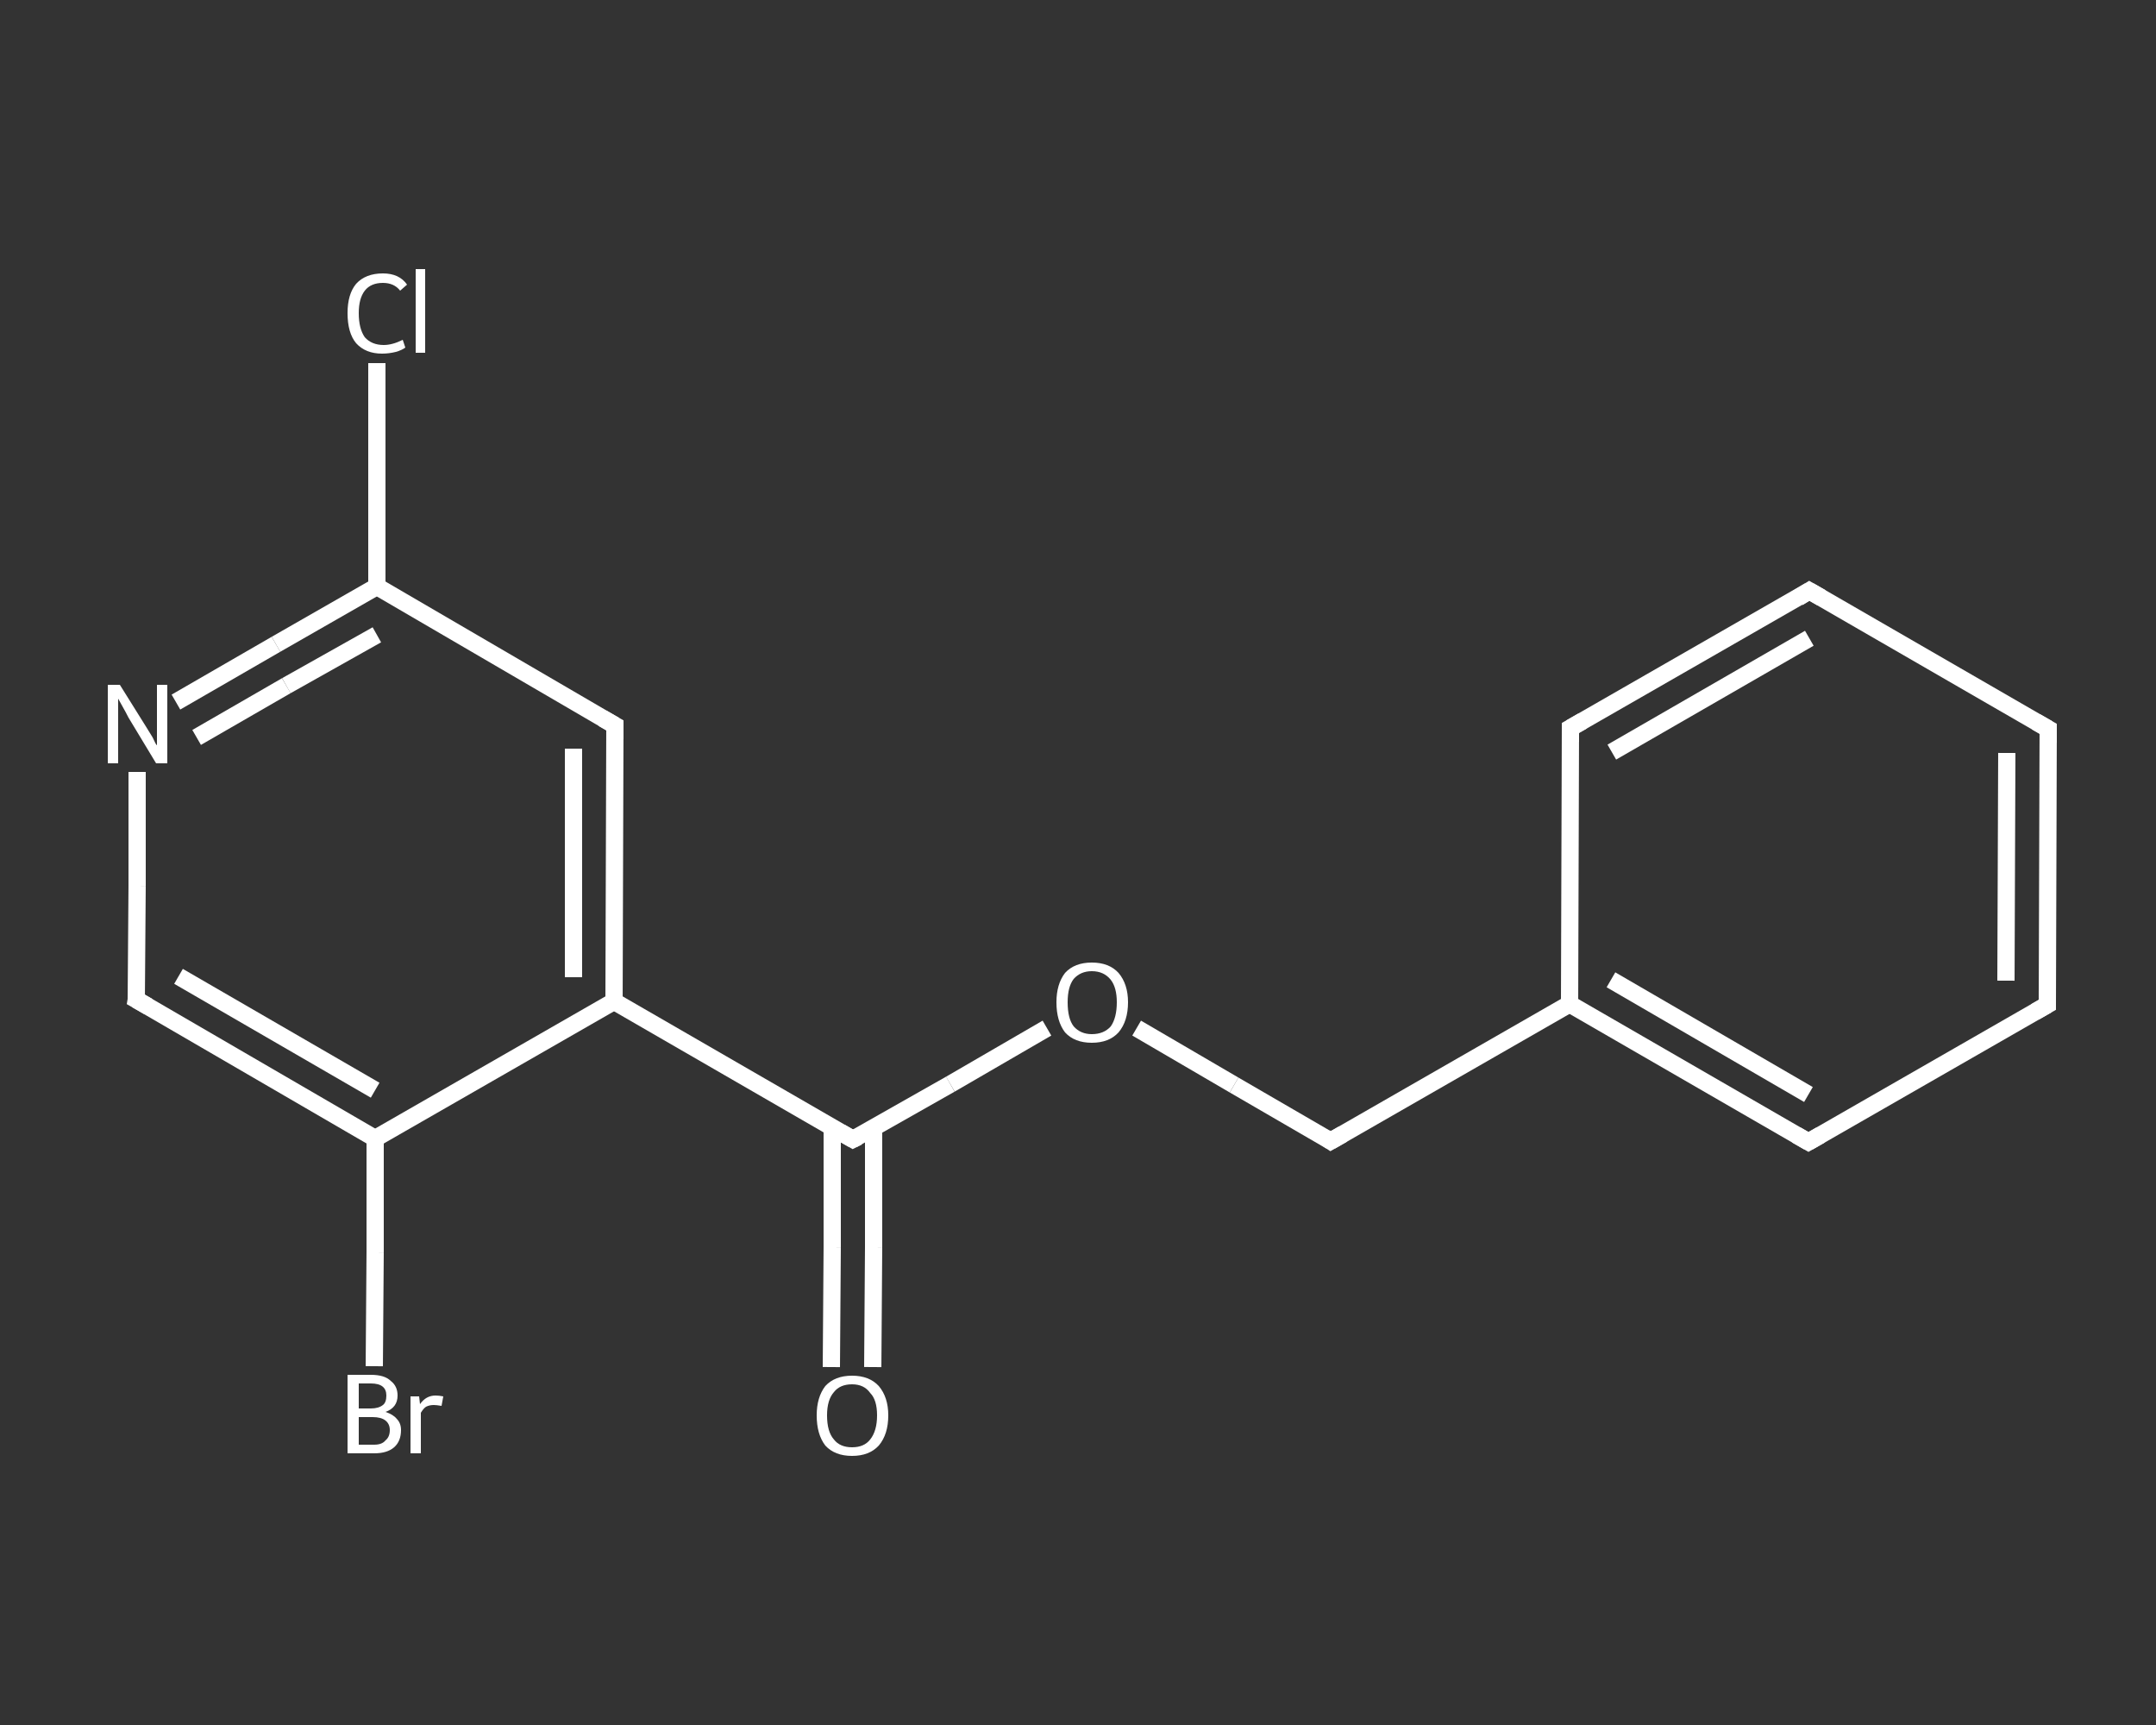 <?xml version='1.0' encoding='iso-8859-1'?>
<svg version='1.1' baseProfile='full'
              xmlns='http://www.w3.org/2000/svg'
                      xmlns:rdkit='http://www.rdkit.org/xml'
                      xmlns:xlink='http://www.w3.org/1999/xlink'
                  xml:space='preserve'
width='250px' height='200px' viewBox='0 0 250 200'>
<rect x="0" y="0" width="250" height="200" fill="#333333" stroke="none"/>
<!-- END OF HEADER -->
<rect style='opacity:1.0;fill:transparent;stroke:none' width='250.0' height='200.0' x='0.0' y='0.0'> </rect>
<path class='bond-0 atom-0 atom-1' d='M 96.4,158.5 L 96.5,144.6' style='fill:none;fill-rule:evenodd;stroke:#FFFFFF;stroke-width:2.0px;stroke-linecap:butt;stroke-linejoin:miter;stroke-opacity:1' />
<path class='bond-0 atom-0 atom-1' d='M 96.5,144.6 L 96.5,130.7' style='fill:none;fill-rule:evenodd;stroke:#FFFFFF;stroke-width:2.0px;stroke-linecap:butt;stroke-linejoin:miter;stroke-opacity:1' />
<path class='bond-0 atom-0 atom-1' d='M 101.2,158.5 L 101.3,144.6' style='fill:none;fill-rule:evenodd;stroke:#FFFFFF;stroke-width:2.0px;stroke-linecap:butt;stroke-linejoin:miter;stroke-opacity:1' />
<path class='bond-0 atom-0 atom-1' d='M 101.3,144.6 L 101.3,130.7' style='fill:none;fill-rule:evenodd;stroke:#FFFFFF;stroke-width:2.0px;stroke-linecap:butt;stroke-linejoin:miter;stroke-opacity:1' />
<path class='bond-1 atom-1 atom-2' d='M 98.9,132.1 L 110.2,125.7' style='fill:none;fill-rule:evenodd;stroke:#FFFFFF;stroke-width:2.0px;stroke-linecap:butt;stroke-linejoin:miter;stroke-opacity:1' />
<path class='bond-1 atom-1 atom-2' d='M 110.2,125.7 L 121.4,119.2' style='fill:none;fill-rule:evenodd;stroke:#FFFFFF;stroke-width:2.0px;stroke-linecap:butt;stroke-linejoin:miter;stroke-opacity:1' />
<path class='bond-2 atom-2 atom-3' d='M 131.8,119.2 L 143.1,125.8' style='fill:none;fill-rule:evenodd;stroke:#FFFFFF;stroke-width:2.0px;stroke-linecap:butt;stroke-linejoin:miter;stroke-opacity:1' />
<path class='bond-2 atom-2 atom-3' d='M 143.1,125.8 L 154.3,132.3' style='fill:none;fill-rule:evenodd;stroke:#FFFFFF;stroke-width:2.0px;stroke-linecap:butt;stroke-linejoin:miter;stroke-opacity:1' />
<path class='bond-3 atom-3 atom-4' d='M 154.3,132.3 L 182.0,116.4' style='fill:none;fill-rule:evenodd;stroke:#FFFFFF;stroke-width:2.0px;stroke-linecap:butt;stroke-linejoin:miter;stroke-opacity:1' />
<path class='bond-4 atom-4 atom-5' d='M 182.0,116.4 L 209.7,132.4' style='fill:none;fill-rule:evenodd;stroke:#FFFFFF;stroke-width:2.0px;stroke-linecap:butt;stroke-linejoin:miter;stroke-opacity:1' />
<path class='bond-4 atom-4 atom-5' d='M 186.8,113.6 L 209.7,126.9' style='fill:none;fill-rule:evenodd;stroke:#FFFFFF;stroke-width:2.0px;stroke-linecap:butt;stroke-linejoin:miter;stroke-opacity:1' />
<path class='bond-5 atom-5 atom-6' d='M 209.7,132.4 L 237.4,116.5' style='fill:none;fill-rule:evenodd;stroke:#FFFFFF;stroke-width:2.0px;stroke-linecap:butt;stroke-linejoin:miter;stroke-opacity:1' />
<path class='bond-6 atom-6 atom-7' d='M 237.4,116.5 L 237.5,84.5' style='fill:none;fill-rule:evenodd;stroke:#FFFFFF;stroke-width:2.0px;stroke-linecap:butt;stroke-linejoin:miter;stroke-opacity:1' />
<path class='bond-6 atom-6 atom-7' d='M 232.6,113.7 L 232.7,87.3' style='fill:none;fill-rule:evenodd;stroke:#FFFFFF;stroke-width:2.0px;stroke-linecap:butt;stroke-linejoin:miter;stroke-opacity:1' />
<path class='bond-7 atom-7 atom-8' d='M 237.5,84.5 L 209.8,68.5' style='fill:none;fill-rule:evenodd;stroke:#FFFFFF;stroke-width:2.0px;stroke-linecap:butt;stroke-linejoin:miter;stroke-opacity:1' />
<path class='bond-8 atom-8 atom-9' d='M 209.8,68.5 L 182.1,84.4' style='fill:none;fill-rule:evenodd;stroke:#FFFFFF;stroke-width:2.0px;stroke-linecap:butt;stroke-linejoin:miter;stroke-opacity:1' />
<path class='bond-8 atom-8 atom-9' d='M 209.8,74.0 L 186.9,87.2' style='fill:none;fill-rule:evenodd;stroke:#FFFFFF;stroke-width:2.0px;stroke-linecap:butt;stroke-linejoin:miter;stroke-opacity:1' />
<path class='bond-9 atom-1 atom-10' d='M 98.9,132.1 L 71.2,116.1' style='fill:none;fill-rule:evenodd;stroke:#FFFFFF;stroke-width:2.0px;stroke-linecap:butt;stroke-linejoin:miter;stroke-opacity:1' />
<path class='bond-10 atom-10 atom-11' d='M 71.2,116.1 L 71.3,84.1' style='fill:none;fill-rule:evenodd;stroke:#FFFFFF;stroke-width:2.0px;stroke-linecap:butt;stroke-linejoin:miter;stroke-opacity:1' />
<path class='bond-10 atom-10 atom-11' d='M 66.5,113.3 L 66.5,86.8' style='fill:none;fill-rule:evenodd;stroke:#FFFFFF;stroke-width:2.0px;stroke-linecap:butt;stroke-linejoin:miter;stroke-opacity:1' />
<path class='bond-11 atom-11 atom-12' d='M 71.3,84.1 L 43.7,68.0' style='fill:none;fill-rule:evenodd;stroke:#FFFFFF;stroke-width:2.0px;stroke-linecap:butt;stroke-linejoin:miter;stroke-opacity:1' />
<path class='bond-12 atom-12 atom-13' d='M 43.7,68.0 L 43.7,55.0' style='fill:none;fill-rule:evenodd;stroke:#FFFFFF;stroke-width:2.0px;stroke-linecap:butt;stroke-linejoin:miter;stroke-opacity:1' />
<path class='bond-12 atom-12 atom-13' d='M 43.7,55.0 L 43.7,42.1' style='fill:none;fill-rule:evenodd;stroke:#FFFFFF;stroke-width:2.0px;stroke-linecap:butt;stroke-linejoin:miter;stroke-opacity:1' />
<path class='bond-13 atom-12 atom-14' d='M 43.7,68.0 L 32.0,74.7' style='fill:none;fill-rule:evenodd;stroke:#FFFFFF;stroke-width:2.0px;stroke-linecap:butt;stroke-linejoin:miter;stroke-opacity:1' />
<path class='bond-13 atom-12 atom-14' d='M 32.0,74.7 L 20.4,81.4' style='fill:none;fill-rule:evenodd;stroke:#FFFFFF;stroke-width:2.0px;stroke-linecap:butt;stroke-linejoin:miter;stroke-opacity:1' />
<path class='bond-13 atom-12 atom-14' d='M 43.7,73.6 L 33.2,79.5' style='fill:none;fill-rule:evenodd;stroke:#FFFFFF;stroke-width:2.0px;stroke-linecap:butt;stroke-linejoin:miter;stroke-opacity:1' />
<path class='bond-13 atom-12 atom-14' d='M 33.2,79.5 L 22.8,85.5' style='fill:none;fill-rule:evenodd;stroke:#FFFFFF;stroke-width:2.0px;stroke-linecap:butt;stroke-linejoin:miter;stroke-opacity:1' />
<path class='bond-14 atom-14 atom-15' d='M 15.9,89.5 L 15.9,102.7' style='fill:none;fill-rule:evenodd;stroke:#FFFFFF;stroke-width:2.0px;stroke-linecap:butt;stroke-linejoin:miter;stroke-opacity:1' />
<path class='bond-14 atom-14 atom-15' d='M 15.9,102.7 L 15.8,115.9' style='fill:none;fill-rule:evenodd;stroke:#FFFFFF;stroke-width:2.0px;stroke-linecap:butt;stroke-linejoin:miter;stroke-opacity:1' />
<path class='bond-15 atom-15 atom-16' d='M 15.8,115.9 L 43.5,132.0' style='fill:none;fill-rule:evenodd;stroke:#FFFFFF;stroke-width:2.0px;stroke-linecap:butt;stroke-linejoin:miter;stroke-opacity:1' />
<path class='bond-15 atom-15 atom-16' d='M 20.7,113.2 L 43.5,126.4' style='fill:none;fill-rule:evenodd;stroke:#FFFFFF;stroke-width:2.0px;stroke-linecap:butt;stroke-linejoin:miter;stroke-opacity:1' />
<path class='bond-16 atom-16 atom-17' d='M 43.5,132.0 L 43.5,145.2' style='fill:none;fill-rule:evenodd;stroke:#FFFFFF;stroke-width:2.0px;stroke-linecap:butt;stroke-linejoin:miter;stroke-opacity:1' />
<path class='bond-16 atom-16 atom-17' d='M 43.5,145.2 L 43.4,158.4' style='fill:none;fill-rule:evenodd;stroke:#FFFFFF;stroke-width:2.0px;stroke-linecap:butt;stroke-linejoin:miter;stroke-opacity:1' />
<path class='bond-17 atom-9 atom-4' d='M 182.1,84.4 L 182.0,116.4' style='fill:none;fill-rule:evenodd;stroke:#FFFFFF;stroke-width:2.0px;stroke-linecap:butt;stroke-linejoin:miter;stroke-opacity:1' />
<path class='bond-18 atom-16 atom-10' d='M 43.5,132.0 L 71.2,116.1' style='fill:none;fill-rule:evenodd;stroke:#FFFFFF;stroke-width:2.0px;stroke-linecap:butt;stroke-linejoin:miter;stroke-opacity:1' />
<path d='M 99.5,131.8 L 98.9,132.1 L 97.5,131.3' style='fill:none;stroke:#FFFFFF;stroke-width:2.0px;stroke-linecap:butt;stroke-linejoin:miter;stroke-opacity:1;' />
<path d='M 153.7,131.9 L 154.3,132.3 L 155.7,131.5' style='fill:none;stroke:#FFFFFF;stroke-width:2.0px;stroke-linecap:butt;stroke-linejoin:miter;stroke-opacity:1;' />
<path d='M 208.3,131.6 L 209.7,132.4 L 211.1,131.6' style='fill:none;stroke:#FFFFFF;stroke-width:2.0px;stroke-linecap:butt;stroke-linejoin:miter;stroke-opacity:1;' />
<path d='M 236.0,117.3 L 237.4,116.5 L 237.4,114.9' style='fill:none;stroke:#FFFFFF;stroke-width:2.0px;stroke-linecap:butt;stroke-linejoin:miter;stroke-opacity:1;' />
<path d='M 237.5,86.1 L 237.5,84.5 L 236.1,83.7' style='fill:none;stroke:#FFFFFF;stroke-width:2.0px;stroke-linecap:butt;stroke-linejoin:miter;stroke-opacity:1;' />
<path d='M 211.2,69.3 L 209.8,68.5 L 208.5,69.3' style='fill:none;stroke:#FFFFFF;stroke-width:2.0px;stroke-linecap:butt;stroke-linejoin:miter;stroke-opacity:1;' />
<path d='M 183.5,83.6 L 182.1,84.4 L 182.1,86.0' style='fill:none;stroke:#FFFFFF;stroke-width:2.0px;stroke-linecap:butt;stroke-linejoin:miter;stroke-opacity:1;' />
<path d='M 71.3,85.7 L 71.3,84.1 L 69.9,83.3' style='fill:none;stroke:#FFFFFF;stroke-width:2.0px;stroke-linecap:butt;stroke-linejoin:miter;stroke-opacity:1;' />
<path d='M 15.9,115.3 L 15.8,115.9 L 17.2,116.7' style='fill:none;stroke:#FFFFFF;stroke-width:2.0px;stroke-linecap:butt;stroke-linejoin:miter;stroke-opacity:1;' />
<path class='atom-0' d='M 94.7 164.1
Q 94.7 162.0, 95.7 160.7
Q 96.8 159.5, 98.8 159.5
Q 100.8 159.5, 101.9 160.7
Q 103.0 162.0, 103.0 164.1
Q 103.0 166.3, 101.9 167.6
Q 100.8 168.8, 98.8 168.8
Q 96.8 168.8, 95.7 167.6
Q 94.7 166.3, 94.7 164.1
M 98.8 167.8
Q 100.2 167.8, 100.9 166.9
Q 101.7 165.9, 101.7 164.1
Q 101.7 162.3, 100.9 161.5
Q 100.2 160.5, 98.8 160.5
Q 97.4 160.5, 96.7 161.4
Q 95.9 162.3, 95.9 164.1
Q 95.9 166.0, 96.7 166.9
Q 97.4 167.8, 98.8 167.8
' fill='#FFFFFF'/>
<path class='atom-2' d='M 122.5 116.2
Q 122.5 114.1, 123.5 112.8
Q 124.6 111.6, 126.6 111.6
Q 128.6 111.6, 129.7 112.8
Q 130.8 114.1, 130.8 116.2
Q 130.8 118.4, 129.7 119.7
Q 128.6 120.9, 126.6 120.9
Q 124.6 120.9, 123.5 119.7
Q 122.5 118.4, 122.5 116.2
M 126.6 119.9
Q 128.0 119.9, 128.8 119.0
Q 129.5 118.0, 129.5 116.2
Q 129.5 114.5, 128.8 113.6
Q 128.0 112.6, 126.6 112.6
Q 125.3 112.6, 124.5 113.5
Q 123.8 114.4, 123.8 116.2
Q 123.8 118.1, 124.5 119.0
Q 125.3 119.9, 126.6 119.9
' fill='#FFFFFF'/>
<path class='atom-13' d='M 40.3 36.3
Q 40.3 34.1, 41.3 32.9
Q 42.4 31.7, 44.4 31.7
Q 46.3 31.7, 47.2 33.0
L 46.4 33.7
Q 45.7 32.8, 44.4 32.8
Q 43.0 32.8, 42.3 33.7
Q 41.6 34.6, 41.6 36.3
Q 41.6 38.1, 42.3 39.1
Q 43.1 40.0, 44.5 40.0
Q 45.5 40.0, 46.7 39.4
L 47.0 40.3
Q 46.6 40.6, 45.9 40.8
Q 45.1 41.0, 44.3 41.0
Q 42.4 41.0, 41.3 39.8
Q 40.3 38.6, 40.3 36.3
' fill='#FFFFFF'/>
<path class='atom-13' d='M 48.2 31.2
L 49.3 31.2
L 49.3 40.9
L 48.2 40.9
L 48.2 31.2
' fill='#FFFFFF'/>
<path class='atom-14' d='M 13.9 79.4
L 16.9 84.2
Q 17.2 84.7, 17.7 85.5
Q 18.1 86.4, 18.2 86.4
L 18.2 79.4
L 19.4 79.4
L 19.4 88.5
L 18.1 88.5
L 14.9 83.2
Q 14.6 82.6, 14.2 81.9
Q 13.8 81.2, 13.7 81.0
L 13.7 88.5
L 12.5 88.5
L 12.5 79.4
L 13.9 79.4
' fill='#FFFFFF'/>
<path class='atom-17' d='M 44.7 163.7
Q 45.6 164.0, 46.0 164.5
Q 46.5 165.0, 46.5 165.8
Q 46.5 167.1, 45.7 167.8
Q 44.9 168.5, 43.4 168.5
L 40.3 168.5
L 40.3 159.4
L 43.0 159.4
Q 44.6 159.4, 45.3 160.1
Q 46.1 160.7, 46.1 161.8
Q 46.1 163.2, 44.7 163.7
M 41.6 160.4
L 41.6 163.3
L 43.0 163.3
Q 43.9 163.3, 44.4 162.9
Q 44.8 162.6, 44.8 161.8
Q 44.8 160.4, 43.0 160.4
L 41.6 160.4
M 43.4 167.5
Q 44.3 167.5, 44.7 167.0
Q 45.2 166.6, 45.2 165.8
Q 45.2 165.1, 44.7 164.7
Q 44.2 164.3, 43.2 164.3
L 41.6 164.3
L 41.6 167.5
L 43.4 167.5
' fill='#FFFFFF'/>
<path class='atom-17' d='M 48.6 161.9
L 48.7 162.8
Q 49.4 161.8, 50.5 161.8
Q 50.9 161.8, 51.4 161.9
L 51.2 163.0
Q 50.6 162.9, 50.3 162.9
Q 49.8 162.9, 49.4 163.1
Q 49.1 163.3, 48.8 163.8
L 48.8 168.5
L 47.6 168.5
L 47.6 161.9
L 48.6 161.9
' fill='#FFFFFF'/>
</svg>
